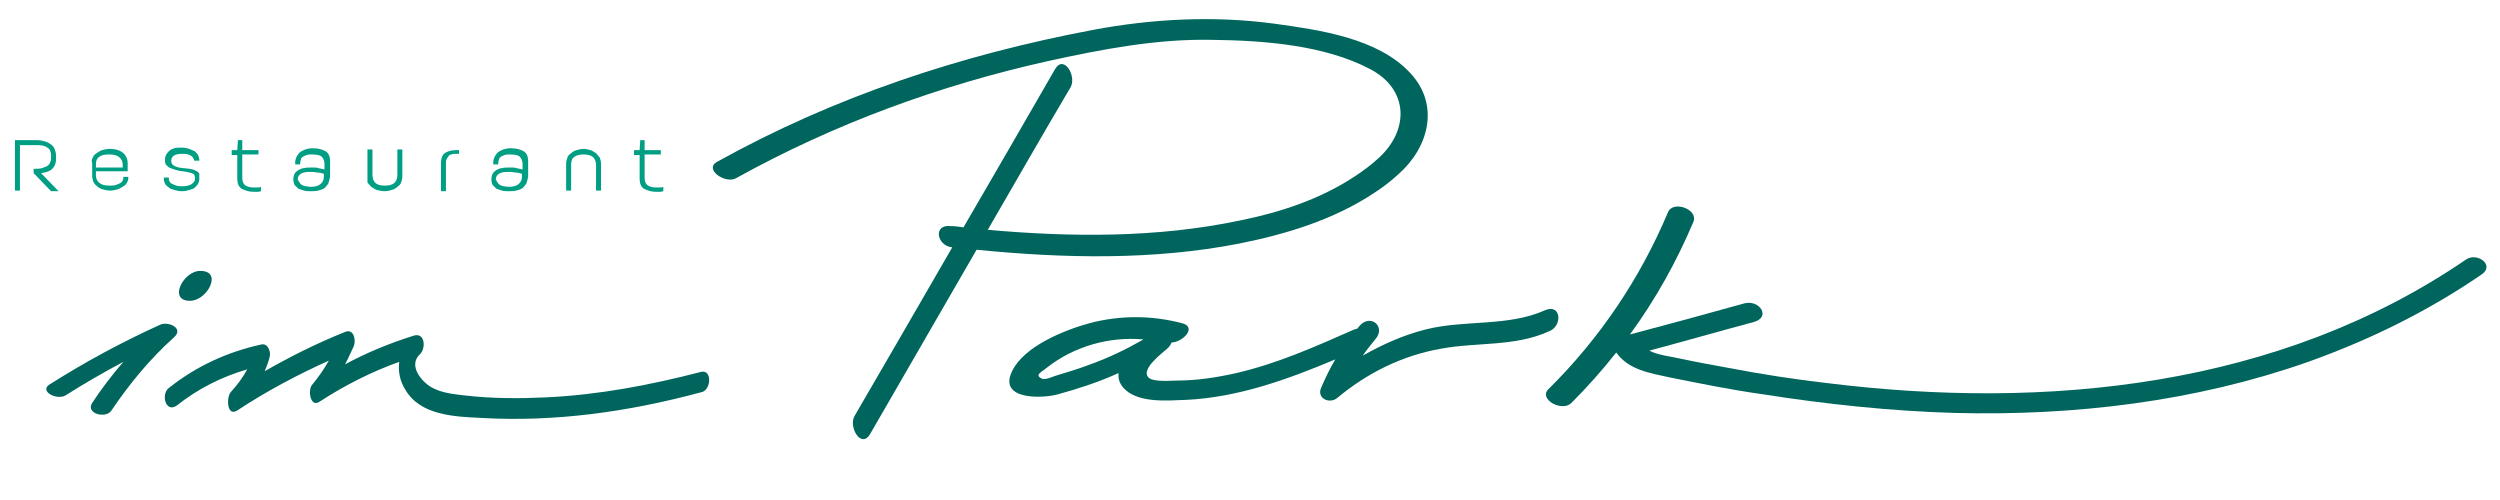 <?xml version="1.0" encoding="utf-8"?>
<!-- Generator: Adobe Illustrator 25.0.1, SVG Export Plug-In . SVG Version: 6.00 Build 0)  -->
<!DOCTYPE svg PUBLIC "-//W3C//DTD SVG 1.1//EN" "http://www.w3.org/Graphics/SVG/1.1/DTD/svg11.dtd">
<svg version="1.1" id="Layer_1" xmlns:x="http://ns.adobe.com/Extensibility/1.0/" xmlns:i="http://ns.adobe.com/AdobeIllustrator/10.0/" xmlns:graph="http://ns.adobe.com/Graphs/1.0/"
	 xmlns="http://www.w3.org/2000/svg" xmlns:xlink="http://www.w3.org/1999/xlink" x="0px" y="0px" viewBox="0 0 401.4 80.2"
	 style="enable-background:new 0 0 401.4 80.2;" xml:space="preserve">
<style type="text/css">
	._x005B_Standard_x005D_{fill:#FFFFFF;stroke:#1A171B;stroke-miterlimit:10;}
	.Drop_x0020_Shadow{fill:none;}
	.Round_x0020_Corners_x0020_2_x0020_pt{fill:#FFFFFF;stroke:#1A171B;stroke-miterlimit:10;}
	.Live_x0020_Reflect_x0020_X{fill:none;}
	.Bevel_x0020_Soft{fill:url(#SVGID_1_);}
	.Dusk{fill:#FFFFFF;}
	.Foliage_GS{fill:#FFDC00;}
	.Pompadour_GS{fill-rule:evenodd;clip-rule:evenodd;fill:#52ADDC;}
	.st0{fill:#2D2A26;}
	.st1{fill:#343A3F;}
	.st2{fill:#00665D;}
	.st3{fill:#009E83;}
</style>
<linearGradient id="SVGID_1_" gradientUnits="userSpaceOnUse" x1="-43.319" y1="36.236" x2="-42.612" y2="36.944">
	<stop  offset="0" style="stop-color:#E6E6E8"/>
	<stop  offset="0.174" style="stop-color:#E2E2E4"/>
	<stop  offset="0.352" style="stop-color:#D6D6D8"/>
	<stop  offset="0.533" style="stop-color:#C1C3C3"/>
	<stop  offset="0.715" style="stop-color:#A5A7A6"/>
	<stop  offset="0.896" style="stop-color:#808482"/>
	<stop  offset="1" style="stop-color:#686C69"/>
</linearGradient>
<path class="st0" d="M325.5,8.8"/>
<path class="st1" d="M325.6,9.2"/>
<g>
	<g>
		<path class="st2" d="M199,39.1c7.5-1.5,15.1-3.8,21.6-8.1c1.4-0.9,2.7-1.9,3.9-3c4.9-4.3,6.7-11.1,2-16.2c-5.2-5.7-14.7-7-21.9-8
			c-9.7-1.3-19.5-0.8-29.1,1c-21.2,4-41.5,10.7-60.4,21.2c-2.1,1.2,1.4,3.6,3.1,2.6c15.7-8.7,32.6-14.9,50.1-18.8
			c8.7-1.9,17.5-3.6,26.4-3.4c8.1,0.1,17.9,0.8,25.3,4.7c6.3,3.3,6.3,10,1.1,14.5c-1.1,1-2.2,1.8-3.4,2.6
			c-5.5,3.7-12.1,5.9-18.6,7.2c-13.3,2.8-27,2.7-40.5,1.5c4.4-7.6,8.8-15.3,13.3-22.9c1-1.8-1.1-5.3-2.5-2.9
			c-4.9,8.5-9.8,17-14.7,25.4c-0.7-0.1-1.4-0.2-2.1-0.2c-2.8-0.3-2.2,3.1,0.2,3.4c0,0,0.1,0,0.1,0c-5.2,9-10.4,18-15.7,27.1
			c-1,1.8,1.1,5.3,2.5,2.9c5.7-9.9,11.4-19.7,17.1-29.6C170.9,41.5,185.2,41.8,199,39.1z"/>
		<path class="st2" d="M248.1,49.8c-6,2.7-12.9,1.5-19.2,3.1c-3.6,0.9-6.9,2.4-10.1,4.2c0.6-0.9,1.3-1.7,2-2.6
			c1.8-2-0.7-4.2-2.5-2.2c-0.1,0.2-0.3,0.3-0.4,0.5c-0.2,0-0.5,0.1-0.7,0.2c-6.1,2.7-12.2,5.4-18.7,6.9c-3.1,0.7-6.3,1.2-9.5,1.2
			c-0.7,0-3.9,0.3-4.6-0.5c-1.3-1.3,2.2-3.9,3.1-4.7c0.3-0.3,0.5-0.6,0.6-0.9c1.9-0.1,4.1-2.5,1.7-3.1c-4.9-1.3-10-1.3-14.9,0
			c-4,1.1-10.5,3.7-12.4,7.7c-2.3,4.7,5,4.4,7.4,3.7c3.3-0.9,6.6-2,9.7-3.4c-0.1,0.8,0.1,1.6,0.8,2.4c2.3,2.5,7.1,2,10.1,1.9
			c8.3-0.4,16.3-3.3,23.9-6.5c-0.9,1.5-1.6,3-2.3,4.6c-0.7,1.7,1.4,2.6,2.6,1.6c4.8-4,10.4-6.8,16.6-7.9c5.9-1.1,11.9-0.3,17.4-2.8
			C250.9,52.4,250.7,48.7,248.1,49.8z M169.9,60.2c-0.5,0.1-2.1,0.9-2.6,0.6c-1.3-0.6,0-1.1,0.7-1.7c4.4-3.5,10.1-5.1,15.6-4.6
			c-2.8,1.6-5.7,3-8.8,4.1C173.2,59.2,171.6,59.7,169.9,60.2z"/>
		<path class="st2" d="M395.9,41.7c-30,20.5-67.3,24.2-102.6,19.8c-5.2-0.6-10.4-1.4-15.6-2.4c-2.8-0.5-5.5-1-8.3-1.6
			c-1.4-0.3-3.2-0.5-4.6-1.2c5.6-1.5,11.2-3.1,16.8-4.6c2.8-0.8,0.9-3.6-1.5-3c-6.1,1.7-12.3,3.4-18.4,5c4.1-5.6,7.5-11.7,10.2-18.1
			c0.8-2-3.3-3.5-4.1-1.5c-4.5,10.7-11,20.3-19.2,28.4c-1.6,1.6,2.2,3.7,3.7,2.2c2.6-2.6,5-5.3,7.2-8.1c2,2.8,5.4,3.3,8.6,4
			c5,1,9.9,2,14.9,2.7c10.2,1.6,20.5,2.7,30.8,3c19.2,0.5,38.6-1.8,56.8-8.2c9.8-3.5,19.2-8.1,27.8-14
			C400.7,42.6,397.7,40.4,395.9,41.7z"/>
		<path class="st2" d="M28,54.1c1.5-1.4-0.9-2.5-2.2-2c-6.2,2.8-12.1,6-17.8,9.6c-1.8,1.1,1.1,2.6,2.5,1.8c3-1.9,6.1-3.7,9.3-5.4
			c-1.8,2.1-3.5,4.3-5,6.6c-1.1,1.7,2.2,2.6,3.1,1.2C20.8,61.6,24.1,57.6,28,54.1z"/>
		<path class="st2" d="M30.5,48.3c2.8,0,5.3-4.8,1.7-4.8C29.5,43.4,26.9,48.3,30.5,48.3z"/>
		<path class="st2" d="M112.6,59.7c-8.1,2.1-16.4,3.7-24.9,4.1c-4.3,0.2-8.7,0.2-13-0.3c-1.8-0.2-3.8-0.4-5.4-1.3
			c-1.6-0.9-3.8-3.5-1.9-5.3c1-0.9,0.9-3.6-1-3c-3.8,1.2-7.5,2.7-11,4.6c0.5-0.9,0.9-1.9,1.4-2.9c0.4-1,0-2.9-1.4-2.3
			c-4.5,1.8-8.7,3.9-12.9,6.3c0.3-0.7,0.6-1.5,0.8-2.3c0.2-0.7-0.2-2.2-1.3-2c-5.5,1.2-10.5,3.5-14.9,7c-1.3,1-0.5,4.1,1.3,2.8
			c3.4-2.7,7.2-4.6,11.3-5.8c-0.7,1.3-1.6,2.5-2.6,3.6c-0.8,0.8-0.7,4.1,1,3c4.7-3.1,9.6-5.7,14.7-8c-0.8,1.4-1.7,2.7-2.7,3.9
			c-0.7,0.8-0.3,3.7,1.2,2.7c4-2.6,8.3-4.8,12.8-6.4c-0.2,1.5,0.1,3.1,1,4.5c2.4,4.1,7.9,4.3,12.1,4.5c11.9,0.7,23.8-1,35.3-4.1
			C114.2,62.8,114.4,59.3,112.6,59.7z"/>
	</g>
	<g>
		<path class="st3" d="M2.4,30.6v-8.1h3.5c0.5,0,0.9,0.1,1.3,0.2c0.4,0.1,0.7,0.3,1,0.5c0.3,0.2,0.5,0.5,0.6,0.8
			c0.1,0.3,0.2,0.6,0.2,1v0.5c0,0.7-0.2,1.2-0.6,1.6c-0.4,0.4-1,0.6-1.8,0.7l2.8,2.9H8.2l-2.8-2.9v-0.7h0.2c0.4,0,0.8,0,1.1-0.1
			c0.3-0.1,0.6-0.2,0.8-0.3c0.2-0.1,0.4-0.3,0.5-0.5c0.1-0.2,0.2-0.5,0.2-0.8V25c0-0.6-0.2-1.1-0.6-1.3c-0.4-0.3-0.9-0.4-1.7-0.4
			H3.2v7.3H2.4z"/>
		<path class="st3" d="M14.9,25.3c0.1-0.3,0.3-0.5,0.6-0.7c0.3-0.2,0.6-0.4,0.9-0.5c0.4-0.1,0.8-0.2,1.2-0.2c0.9,0,1.6,0.2,2.1,0.6
			c0.5,0.4,0.8,1,0.8,1.7v1.3h-5.1v0.6c0,0.6,0.2,1,0.6,1.3c0.4,0.3,0.9,0.4,1.6,0.4c0.4,0,0.7,0,1-0.1c0.3-0.1,0.5-0.2,0.7-0.3
			c0.2-0.1,0.3-0.3,0.4-0.4c0.1-0.2,0.1-0.3,0.1-0.5v-0.1h0.8v0.2c0,0.3-0.1,0.5-0.2,0.7c-0.1,0.2-0.3,0.5-0.6,0.6
			c-0.2,0.2-0.5,0.3-0.9,0.5c-0.4,0.1-0.8,0.2-1.2,0.2c-0.4,0-0.9-0.1-1.2-0.2c-0.4-0.1-0.7-0.3-0.9-0.5c-0.3-0.2-0.5-0.5-0.6-0.7
			c-0.1-0.3-0.2-0.6-0.2-1v-2C14.7,25.9,14.7,25.6,14.9,25.3z M19.7,26.5c0-0.6-0.2-1-0.6-1.3c-0.4-0.3-0.9-0.4-1.6-0.4
			c-0.7,0-1.2,0.1-1.6,0.4c-0.4,0.3-0.5,0.7-0.5,1.3v0.4h4.3V26.5z"/>
		<path class="st3" d="M27.1,28.5L27.1,28.5c0,0.2,0,0.4,0.1,0.6c0.1,0.2,0.2,0.3,0.4,0.4c0.2,0.1,0.4,0.2,0.7,0.3
			c0.3,0.1,0.6,0.1,1,0.1c0.3,0,0.6,0,0.9-0.1c0.2-0.1,0.5-0.1,0.6-0.3c0.2-0.1,0.3-0.2,0.4-0.4c0.1-0.1,0.1-0.3,0.1-0.5v-0.1
			c0-0.4-0.2-0.6-0.5-0.7c-0.3-0.1-0.8-0.2-1.4-0.3c-0.4,0-0.7-0.1-1.1-0.2c-0.3-0.1-0.7-0.2-0.9-0.3c-0.3-0.1-0.5-0.3-0.7-0.5
			c-0.2-0.2-0.2-0.5-0.2-0.8v-0.2c0-0.3,0.1-0.5,0.2-0.7c0.1-0.2,0.3-0.4,0.5-0.6c0.2-0.2,0.5-0.3,0.8-0.4c0.3-0.1,0.7-0.1,1.2-0.1
			c0.5,0,0.9,0.1,1.2,0.2c0.3,0.1,0.6,0.3,0.9,0.4c0.2,0.2,0.4,0.4,0.5,0.6c0.1,0.2,0.2,0.5,0.2,0.7v0.2h-0.8V26
			c0-0.2,0-0.3-0.1-0.5c-0.1-0.2-0.2-0.3-0.3-0.4c-0.1-0.1-0.3-0.2-0.6-0.3c-0.2-0.1-0.6-0.1-0.9-0.1c-0.7,0-1.1,0.1-1.4,0.3
			c-0.3,0.2-0.4,0.5-0.4,0.8v0.1c0,0.2,0.1,0.4,0.2,0.5c0.1,0.1,0.2,0.2,0.4,0.3c0.2,0.1,0.4,0.1,0.6,0.2c0.2,0,0.5,0.1,0.8,0.1
			c0.3,0,0.6,0.1,1,0.1c0.3,0.1,0.6,0.1,0.9,0.3c0.3,0.1,0.5,0.3,0.6,0.5C32,28,32,28.3,32,28.6v0.2c0,0.3-0.1,0.5-0.2,0.7
			c-0.1,0.2-0.3,0.4-0.5,0.6c-0.2,0.2-0.5,0.3-0.9,0.4c-0.3,0.1-0.7,0.2-1.2,0.2c-0.5,0-0.9-0.1-1.2-0.2c-0.4-0.1-0.7-0.2-0.9-0.4
			c-0.3-0.2-0.5-0.4-0.6-0.6c-0.1-0.2-0.2-0.5-0.2-0.8v-0.2H27.1z"/>
		<path class="st3" d="M37.2,24.8v-0.7h0.9l0.1-1.6h0.7v1.6h2.6v0.7h-2.6v3.7c0,0.5,0.1,0.9,0.4,1.2c0.3,0.2,0.7,0.4,1.4,0.4
			c0.2,0,0.3,0,0.6,0c0.2,0,0.4,0,0.6-0.1v0.7c-0.1,0-0.3,0.1-0.5,0.1c-0.2,0-0.4,0-0.6,0c-0.8,0-1.5-0.2-2-0.5
			c-0.5-0.3-0.7-0.9-0.7-1.6v-3.8H37.2z"/>
		<path class="st3" d="M52.7,29.5c-0.2,0.3-0.4,0.5-0.6,0.7c-0.3,0.2-0.6,0.3-1,0.4c-0.4,0.1-0.8,0.1-1.2,0.1c-0.4,0-0.8,0-1.1-0.1
			c-0.3-0.1-0.6-0.2-0.9-0.3c-0.2-0.2-0.4-0.4-0.6-0.6c-0.1-0.2-0.2-0.5-0.2-0.9c0-0.4,0.1-0.7,0.2-0.9c0.1-0.2,0.3-0.4,0.6-0.6
			c0.3-0.1,0.5-0.3,0.9-0.3c0.3-0.1,0.7-0.1,1.1-0.1c0.2,0,0.4,0,0.6,0c0.2,0,0.4,0,0.6,0.1c0.2,0,0.4,0.1,0.5,0.1
			c0.2,0,0.3,0.1,0.5,0.1v-0.9c0-0.5-0.2-0.9-0.5-1.2c-0.3-0.2-0.8-0.3-1.5-0.3c-0.4,0-0.7,0-0.9,0.1c-0.3,0.1-0.5,0.2-0.6,0.3
			c-0.2,0.1-0.3,0.3-0.3,0.5c-0.1,0.2-0.1,0.4-0.1,0.6v0.1h-0.8V26c0-0.3,0.1-0.5,0.2-0.8c0.1-0.2,0.3-0.5,0.5-0.7
			c0.2-0.2,0.5-0.3,0.9-0.5c0.3-0.1,0.7-0.2,1.2-0.2c0.9,0,1.6,0.2,2.1,0.5c0.5,0.3,0.7,0.9,0.7,1.6v2.5
			C52.9,28.9,52.8,29.2,52.7,29.5z M48.1,29.3c0.1,0.2,0.2,0.3,0.4,0.4c0.2,0.1,0.4,0.2,0.6,0.2c0.2,0,0.5,0.1,0.7,0.1
			c0.7,0,1.2-0.1,1.6-0.4c0.4-0.3,0.6-0.7,0.6-1.2v-0.5c-0.3-0.1-0.7-0.2-1.1-0.2c-0.4-0.1-0.8-0.1-1.2-0.1c-0.6,0-1.1,0.1-1.4,0.3
			c-0.3,0.2-0.5,0.5-0.5,0.9C47.9,29,48,29.2,48.1,29.3z"/>
		<path class="st3" d="M64.4,29.3c-0.1,0.3-0.3,0.5-0.6,0.7c-0.2,0.2-0.5,0.4-0.9,0.5c-0.3,0.1-0.7,0.2-1.2,0.2
			c-0.4,0-0.8-0.1-1.2-0.2c-0.3-0.1-0.6-0.3-0.9-0.5c-0.2-0.2-0.4-0.5-0.6-0.7C59,29,59,28.7,59,28.3v-4.3h0.8v4.1
			c0,0.6,0.2,1,0.5,1.3c0.4,0.3,0.8,0.4,1.5,0.4c0.6,0,1.1-0.1,1.5-0.4c0.3-0.3,0.5-0.7,0.5-1.3v-4.1h0.8v4.3
			C64.6,28.7,64.5,29,64.4,29.3z"/>
		<path class="st3" d="M73.5,24.7h-0.2c-0.3,0-0.6,0-0.8,0.1c-0.2,0-0.4,0.1-0.5,0.3c-0.1,0.1-0.2,0.3-0.3,0.5
			c-0.1,0.2-0.1,0.4-0.1,0.7v4.4h-0.8v-4.5c0-0.7,0.2-1.3,0.6-1.6c0.4-0.3,1.1-0.5,1.9-0.5h0.2c0.1,0,0.2,0,0.2,0v0.7
			C73.7,24.7,73.6,24.7,73.5,24.7z"/>
		<path class="st3" d="M84.5,29.5c-0.2,0.3-0.4,0.5-0.6,0.7c-0.3,0.2-0.6,0.3-1,0.4c-0.4,0.1-0.8,0.1-1.2,0.1c-0.4,0-0.8,0-1.1-0.1
			c-0.3-0.1-0.6-0.2-0.9-0.3c-0.2-0.2-0.4-0.4-0.6-0.6c-0.1-0.2-0.2-0.5-0.2-0.9c0-0.4,0.1-0.7,0.2-0.9c0.1-0.2,0.3-0.4,0.6-0.6
			c0.3-0.1,0.5-0.3,0.9-0.3c0.3-0.1,0.7-0.1,1.1-0.1c0.2,0,0.4,0,0.6,0c0.2,0,0.4,0,0.6,0.1c0.2,0,0.4,0.1,0.5,0.1
			c0.2,0,0.3,0.1,0.5,0.1v-0.9c0-0.5-0.2-0.9-0.5-1.2c-0.3-0.2-0.8-0.3-1.5-0.3c-0.4,0-0.7,0-0.9,0.1c-0.3,0.1-0.5,0.2-0.6,0.3
			c-0.2,0.1-0.3,0.3-0.3,0.5c-0.1,0.2-0.1,0.4-0.1,0.6v0.1h-0.8V26c0-0.3,0.1-0.5,0.2-0.8c0.1-0.2,0.3-0.5,0.5-0.7
			c0.2-0.2,0.5-0.3,0.9-0.5c0.3-0.1,0.7-0.2,1.2-0.2c0.9,0,1.6,0.2,2.1,0.5c0.5,0.3,0.7,0.9,0.7,1.6v2.5
			C84.7,28.9,84.6,29.2,84.5,29.5z M79.9,29.3c0.1,0.2,0.2,0.3,0.4,0.4c0.2,0.1,0.4,0.2,0.6,0.2c0.2,0,0.5,0.1,0.7,0.1
			c0.7,0,1.2-0.1,1.6-0.4c0.4-0.3,0.6-0.7,0.6-1.2v-0.5c-0.3-0.1-0.7-0.2-1.1-0.2c-0.4-0.1-0.8-0.1-1.2-0.1c-0.6,0-1.1,0.1-1.4,0.3
			c-0.3,0.2-0.5,0.5-0.5,0.9C79.7,29,79.8,29.2,79.9,29.3z"/>
		<path class="st3" d="M94.8,24.1c0.3,0.1,0.6,0.3,0.9,0.5c0.2,0.2,0.4,0.5,0.6,0.7c0.1,0.3,0.2,0.6,0.2,1v4.3h-0.8v-4.1
			c0-0.6-0.2-1-0.5-1.3c-0.4-0.3-0.9-0.4-1.5-0.4c-0.6,0-1.1,0.1-1.5,0.4c-0.4,0.3-0.5,0.7-0.5,1.3v4.1h-0.8v-4.3
			c0-0.4,0.1-0.7,0.2-1c0.1-0.3,0.3-0.5,0.6-0.7c0.2-0.2,0.5-0.4,0.9-0.5c0.3-0.1,0.7-0.2,1.2-0.2C94,23.9,94.4,24,94.8,24.1z"/>
		<path class="st3" d="M101.8,24.8v-0.7h0.9l0.1-1.6h0.7v1.6h2.6v0.7h-2.6v3.7c0,0.5,0.1,0.9,0.4,1.2c0.3,0.2,0.7,0.4,1.4,0.4
			c0.2,0,0.3,0,0.6,0c0.2,0,0.4,0,0.6-0.1v0.7c-0.1,0-0.3,0.1-0.5,0.1c-0.2,0-0.4,0-0.6,0c-0.8,0-1.5-0.2-2-0.5
			c-0.5-0.3-0.7-0.9-0.7-1.6v-3.8H101.8z"/>
	</g>
</g>
</svg>

